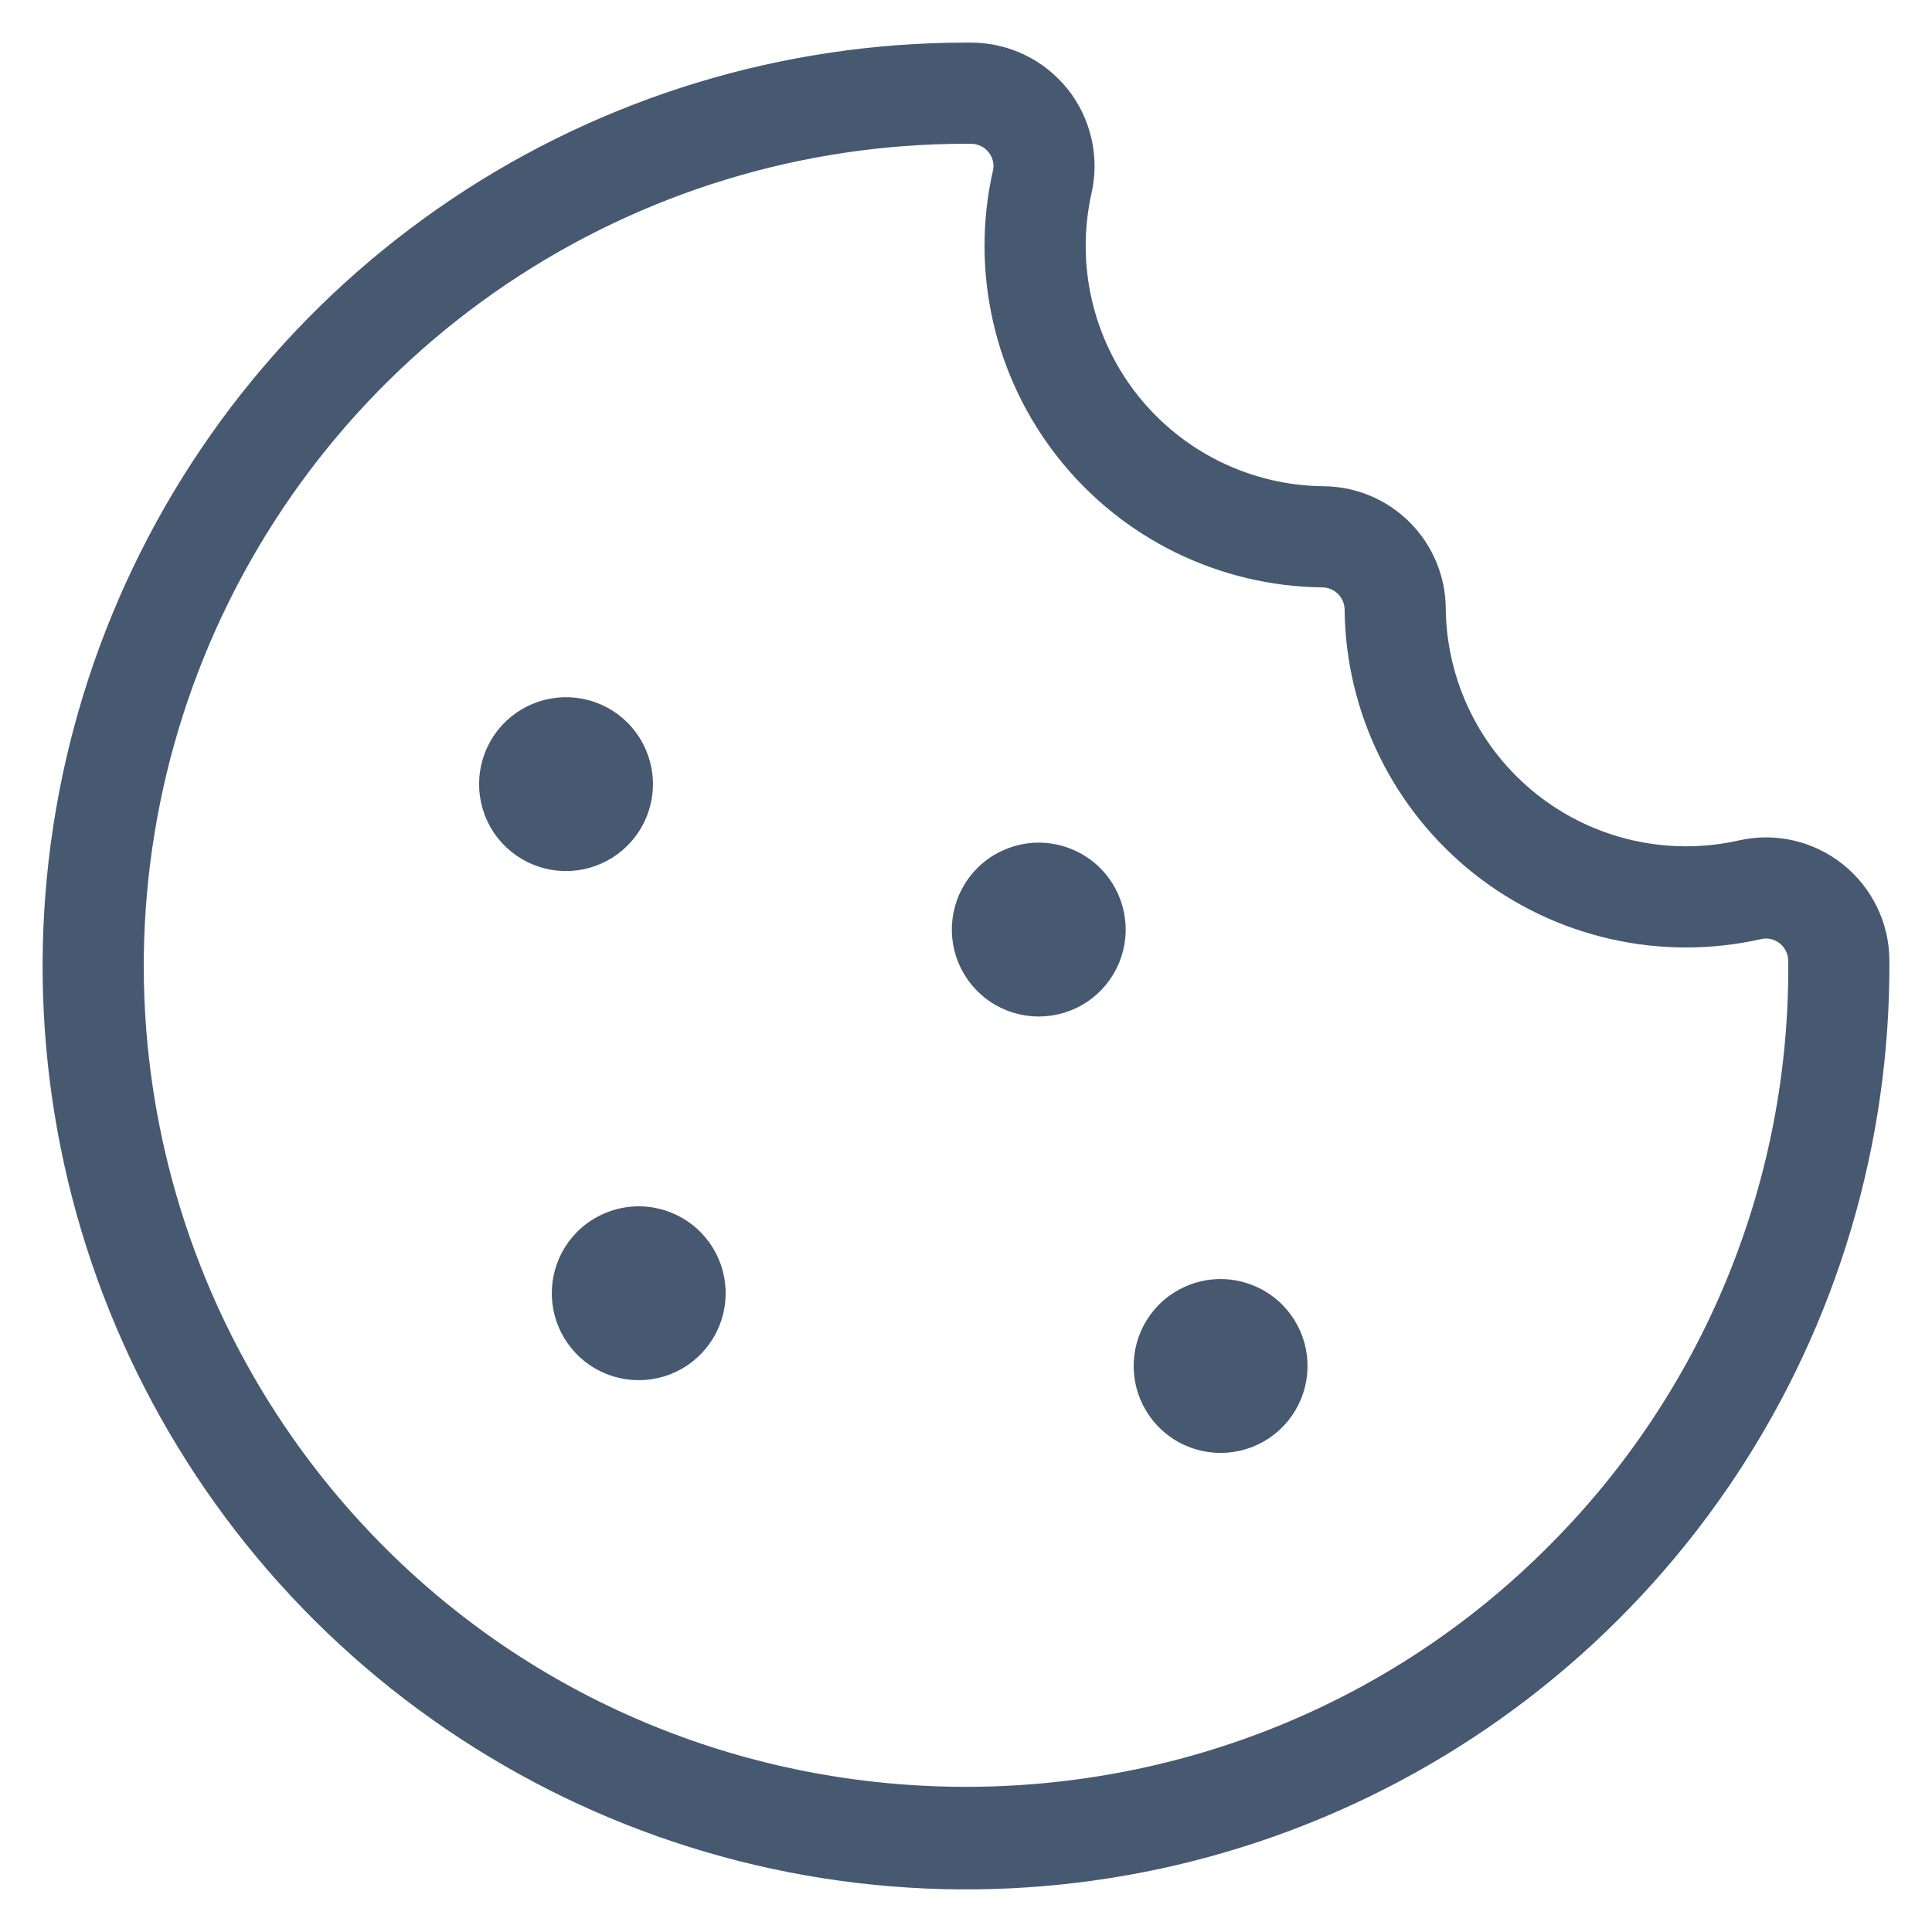 <svg width="34" height="34" viewBox="0 0 34 34" fill="none" xmlns="http://www.w3.org/2000/svg">
<mask id="path-1-outside-1_5714_7101" maskUnits="userSpaceOnUse" x="0" y="0" width="34" height="34" fill="black">
<rect fill="white" width="34" height="34"></rect>
<path d="M32.273 15.404C32.048 15.225 31.787 15.099 31.507 15.035C31.228 14.971 30.937 14.97 30.657 15.034C30.006 15.181 29.33 15.18 28.679 15.032C28.028 14.884 27.418 14.593 26.894 14.178C26.37 13.764 25.945 13.238 25.651 12.639C25.357 12.039 25.2 11.382 25.193 10.714C25.191 10.209 24.989 9.725 24.632 9.368C24.275 9.011 23.791 8.809 23.286 8.807C22.618 8.8 21.961 8.643 21.361 8.349C20.762 8.055 20.236 7.63 19.821 7.106C19.407 6.582 19.116 5.972 18.968 5.321C18.82 4.67 18.819 3.994 18.966 3.342C19.029 3.062 19.028 2.771 18.963 2.49C18.899 2.21 18.772 1.948 18.593 1.723C18.413 1.499 18.186 1.317 17.927 1.192C17.668 1.067 17.384 1.001 17.097 1C17.063 1 17.03 1 16.997 1C13.829 1.001 10.731 1.942 8.098 3.705C5.466 5.468 3.415 7.972 2.208 10.902C1 13.831 0.689 17.053 1.315 20.16C1.941 23.266 3.475 26.116 5.722 28.35C7.97 30.583 10.83 32.099 13.94 32.705C17.05 33.311 20.27 32.98 23.192 31.753C26.114 30.527 28.605 28.461 30.352 25.817C32.098 23.173 33.019 20.07 33 16.901C32.999 16.613 32.933 16.329 32.807 16.07C32.681 15.811 32.498 15.583 32.273 15.404ZM27.4 27.417C21.74 33.067 12.473 33.129 6.741 27.555C4.641 25.514 3.197 22.893 2.595 20.026C1.992 17.16 2.259 14.179 3.36 11.465C4.462 8.751 6.348 6.427 8.777 4.791C11.206 3.155 14.068 2.28 16.997 2.28C17.028 2.28 17.058 2.28 17.089 2.28C17.186 2.28 17.282 2.303 17.369 2.345C17.457 2.387 17.534 2.449 17.594 2.525C17.654 2.599 17.696 2.686 17.718 2.779C17.739 2.872 17.739 2.969 17.717 3.062C17.528 3.899 17.529 4.768 17.72 5.606C17.91 6.443 18.285 7.227 18.818 7.9C19.35 8.574 20.027 9.12 20.797 9.498C21.568 9.876 22.414 10.078 23.272 10.087C23.442 10.088 23.604 10.156 23.724 10.276C23.844 10.396 23.912 10.558 23.913 10.728C23.922 11.586 24.123 12.432 24.502 13.203C24.88 13.973 25.426 14.65 26.099 15.182C26.773 15.715 27.557 16.09 28.394 16.28C29.231 16.471 30.1 16.472 30.938 16.283C31.031 16.261 31.128 16.261 31.221 16.282C31.314 16.304 31.401 16.346 31.476 16.406C31.552 16.466 31.613 16.543 31.655 16.63C31.697 16.717 31.72 16.812 31.72 16.909C31.738 18.86 31.365 20.796 30.623 22.6C29.881 24.405 28.785 26.043 27.4 27.417ZM22.386 23.134C22.565 23.313 22.686 23.541 22.736 23.79C22.785 24.038 22.76 24.295 22.663 24.529C22.566 24.763 22.402 24.963 22.192 25.104C21.981 25.244 21.734 25.319 21.48 25.319C21.227 25.319 20.98 25.244 20.769 25.104C20.559 24.963 20.395 24.763 20.298 24.529C20.201 24.295 20.176 24.038 20.225 23.79C20.274 23.541 20.396 23.313 20.575 23.134C20.694 23.015 20.835 22.921 20.991 22.857C21.146 22.793 21.312 22.759 21.48 22.759C21.649 22.759 21.815 22.793 21.97 22.857C22.126 22.921 22.267 23.015 22.386 23.134ZM12.146 21.854C12.325 22.033 12.447 22.261 12.496 22.51C12.545 22.758 12.52 23.015 12.423 23.249C12.326 23.483 12.162 23.683 11.952 23.824C11.741 23.964 11.494 24.039 11.241 24.039C10.987 24.039 10.74 23.964 10.529 23.824C10.319 23.683 10.155 23.483 10.058 23.249C9.961 23.015 9.936 22.758 9.985 22.51C10.034 22.261 10.156 22.033 10.335 21.854C10.454 21.735 10.595 21.641 10.751 21.577C10.906 21.513 11.072 21.479 11.241 21.479C11.409 21.479 11.575 21.513 11.73 21.577C11.886 21.641 12.027 21.735 12.146 21.854ZM10.866 14.704C10.687 14.883 10.459 15.005 10.21 15.055C9.962 15.104 9.705 15.079 9.471 14.982C9.237 14.885 9.037 14.721 8.896 14.511C8.756 14.3 8.681 14.053 8.681 13.799C8.681 13.546 8.756 13.299 8.896 13.088C9.037 12.878 9.237 12.714 9.471 12.617C9.705 12.52 9.962 12.495 10.21 12.544C10.459 12.593 10.687 12.715 10.866 12.894C10.984 13.013 11.079 13.154 11.143 13.31C11.207 13.465 11.241 13.631 11.241 13.799C11.241 13.967 11.207 14.134 11.143 14.289C11.079 14.444 10.984 14.586 10.866 14.704ZM19.186 15.454C19.365 15.633 19.486 15.861 19.536 16.11C19.585 16.358 19.56 16.615 19.463 16.849C19.366 17.083 19.202 17.283 18.992 17.424C18.781 17.564 18.534 17.639 18.28 17.639C18.027 17.639 17.78 17.564 17.569 17.424C17.359 17.283 17.195 17.083 17.098 16.849C17.001 16.615 16.976 16.358 17.025 16.11C17.075 15.861 17.196 15.633 17.375 15.454C17.494 15.335 17.635 15.241 17.791 15.177C17.946 15.113 18.112 15.079 18.28 15.079C18.449 15.079 18.615 15.113 18.77 15.177C18.926 15.241 19.067 15.335 19.186 15.454Z"></path>
</mask>
<path d="M32.273 15.404C32.048 15.225 31.787 15.099 31.507 15.035C31.228 14.971 30.937 14.97 30.657 15.034C30.006 15.181 29.33 15.18 28.679 15.032C28.028 14.884 27.418 14.593 26.894 14.178C26.37 13.764 25.945 13.238 25.651 12.639C25.357 12.039 25.2 11.382 25.193 10.714C25.191 10.209 24.989 9.725 24.632 9.368C24.275 9.011 23.791 8.809 23.286 8.807C22.618 8.8 21.961 8.643 21.361 8.349C20.762 8.055 20.236 7.63 19.821 7.106C19.407 6.582 19.116 5.972 18.968 5.321C18.82 4.67 18.819 3.994 18.966 3.342C19.029 3.062 19.028 2.771 18.963 2.49C18.899 2.21 18.772 1.948 18.593 1.723C18.413 1.499 18.186 1.317 17.927 1.192C17.668 1.067 17.384 1.001 17.097 1C17.063 1 17.03 1 16.997 1C13.829 1.001 10.731 1.942 8.098 3.705C5.466 5.468 3.415 7.972 2.208 10.902C1 13.831 0.689 17.053 1.315 20.16C1.941 23.266 3.475 26.116 5.722 28.35C7.97 30.583 10.83 32.099 13.94 32.705C17.05 33.311 20.27 32.98 23.192 31.753C26.114 30.527 28.605 28.461 30.352 25.817C32.098 23.173 33.019 20.07 33 16.901C32.999 16.613 32.933 16.329 32.807 16.07C32.681 15.811 32.498 15.583 32.273 15.404ZM27.4 27.417C21.74 33.067 12.473 33.129 6.741 27.555C4.641 25.514 3.197 22.893 2.595 20.026C1.992 17.16 2.259 14.179 3.36 11.465C4.462 8.751 6.348 6.427 8.777 4.791C11.206 3.155 14.068 2.28 16.997 2.28C17.028 2.28 17.058 2.28 17.089 2.28C17.186 2.28 17.282 2.303 17.369 2.345C17.457 2.387 17.534 2.449 17.594 2.525C17.654 2.599 17.696 2.686 17.718 2.779C17.739 2.872 17.739 2.969 17.717 3.062C17.528 3.899 17.529 4.768 17.72 5.606C17.91 6.443 18.285 7.227 18.818 7.9C19.35 8.574 20.027 9.12 20.797 9.498C21.568 9.876 22.414 10.078 23.272 10.087C23.442 10.088 23.604 10.156 23.724 10.276C23.844 10.396 23.912 10.558 23.913 10.728C23.922 11.586 24.123 12.432 24.502 13.203C24.88 13.973 25.426 14.65 26.099 15.182C26.773 15.715 27.557 16.09 28.394 16.28C29.231 16.471 30.1 16.472 30.938 16.283C31.031 16.261 31.128 16.261 31.221 16.282C31.314 16.304 31.401 16.346 31.476 16.406C31.552 16.466 31.613 16.543 31.655 16.63C31.697 16.717 31.72 16.812 31.72 16.909C31.738 18.86 31.365 20.796 30.623 22.6C29.881 24.405 28.785 26.043 27.4 27.417ZM22.386 23.134C22.565 23.313 22.686 23.541 22.736 23.79C22.785 24.038 22.76 24.295 22.663 24.529C22.566 24.763 22.402 24.963 22.192 25.104C21.981 25.244 21.734 25.319 21.48 25.319C21.227 25.319 20.98 25.244 20.769 25.104C20.559 24.963 20.395 24.763 20.298 24.529C20.201 24.295 20.176 24.038 20.225 23.79C20.274 23.541 20.396 23.313 20.575 23.134C20.694 23.015 20.835 22.921 20.991 22.857C21.146 22.793 21.312 22.759 21.48 22.759C21.649 22.759 21.815 22.793 21.97 22.857C22.126 22.921 22.267 23.015 22.386 23.134ZM12.146 21.854C12.325 22.033 12.447 22.261 12.496 22.51C12.545 22.758 12.52 23.015 12.423 23.249C12.326 23.483 12.162 23.683 11.952 23.824C11.741 23.964 11.494 24.039 11.241 24.039C10.987 24.039 10.74 23.964 10.529 23.824C10.319 23.683 10.155 23.483 10.058 23.249C9.961 23.015 9.936 22.758 9.985 22.51C10.034 22.261 10.156 22.033 10.335 21.854C10.454 21.735 10.595 21.641 10.751 21.577C10.906 21.513 11.072 21.479 11.241 21.479C11.409 21.479 11.575 21.513 11.73 21.577C11.886 21.641 12.027 21.735 12.146 21.854ZM10.866 14.704C10.687 14.883 10.459 15.005 10.21 15.055C9.962 15.104 9.705 15.079 9.471 14.982C9.237 14.885 9.037 14.721 8.896 14.511C8.756 14.3 8.681 14.053 8.681 13.799C8.681 13.546 8.756 13.299 8.896 13.088C9.037 12.878 9.237 12.714 9.471 12.617C9.705 12.52 9.962 12.495 10.21 12.544C10.459 12.593 10.687 12.715 10.866 12.894C10.984 13.013 11.079 13.154 11.143 13.31C11.207 13.465 11.241 13.631 11.241 13.799C11.241 13.967 11.207 14.134 11.143 14.289C11.079 14.444 10.984 14.586 10.866 14.704ZM19.186 15.454C19.365 15.633 19.486 15.861 19.536 16.11C19.585 16.358 19.56 16.615 19.463 16.849C19.366 17.083 19.202 17.283 18.992 17.424C18.781 17.564 18.534 17.639 18.28 17.639C18.027 17.639 17.78 17.564 17.569 17.424C17.359 17.283 17.195 17.083 17.098 16.849C17.001 16.615 16.976 16.358 17.025 16.11C17.075 15.861 17.196 15.633 17.375 15.454C17.494 15.335 17.635 15.241 17.791 15.177C17.946 15.113 18.112 15.079 18.28 15.079C18.449 15.079 18.615 15.113 18.77 15.177C18.926 15.241 19.067 15.335 19.186 15.454Z" fill="#465971"></path>
<path d="M32.273 15.404C32.048 15.225 31.787 15.099 31.507 15.035C31.228 14.971 30.937 14.97 30.657 15.034C30.006 15.181 29.33 15.18 28.679 15.032C28.028 14.884 27.418 14.593 26.894 14.178C26.37 13.764 25.945 13.238 25.651 12.639C25.357 12.039 25.2 11.382 25.193 10.714C25.191 10.209 24.989 9.725 24.632 9.368C24.275 9.011 23.791 8.809 23.286 8.807C22.618 8.8 21.961 8.643 21.361 8.349C20.762 8.055 20.236 7.63 19.821 7.106C19.407 6.582 19.116 5.972 18.968 5.321C18.82 4.67 18.819 3.994 18.966 3.342C19.029 3.062 19.028 2.771 18.963 2.49C18.899 2.21 18.772 1.948 18.593 1.723C18.413 1.499 18.186 1.317 17.927 1.192C17.668 1.067 17.384 1.001 17.097 1C17.063 1 17.03 1 16.997 1C13.829 1.001 10.731 1.942 8.098 3.705C5.466 5.468 3.415 7.972 2.208 10.902C1 13.831 0.689 17.053 1.315 20.16C1.941 23.266 3.475 26.116 5.722 28.35C7.97 30.583 10.83 32.099 13.94 32.705C17.05 33.311 20.27 32.98 23.192 31.753C26.114 30.527 28.605 28.461 30.352 25.817C32.098 23.173 33.019 20.07 33 16.901C32.999 16.613 32.933 16.329 32.807 16.07C32.681 15.811 32.498 15.583 32.273 15.404ZM27.4 27.417C21.74 33.067 12.473 33.129 6.741 27.555C4.641 25.514 3.197 22.893 2.595 20.026C1.992 17.16 2.259 14.179 3.36 11.465C4.462 8.751 6.348 6.427 8.777 4.791C11.206 3.155 14.068 2.28 16.997 2.28C17.028 2.28 17.058 2.28 17.089 2.28C17.186 2.28 17.282 2.303 17.369 2.345C17.457 2.387 17.534 2.449 17.594 2.525C17.654 2.599 17.696 2.686 17.718 2.779C17.739 2.872 17.739 2.969 17.717 3.062C17.528 3.899 17.529 4.768 17.72 5.606C17.91 6.443 18.285 7.227 18.818 7.9C19.35 8.574 20.027 9.12 20.797 9.498C21.568 9.876 22.414 10.078 23.272 10.087C23.442 10.088 23.604 10.156 23.724 10.276C23.844 10.396 23.912 10.558 23.913 10.728C23.922 11.586 24.123 12.432 24.502 13.203C24.88 13.973 25.426 14.65 26.099 15.182C26.773 15.715 27.557 16.09 28.394 16.28C29.231 16.471 30.1 16.472 30.938 16.283C31.031 16.261 31.128 16.261 31.221 16.282C31.314 16.304 31.401 16.346 31.476 16.406C31.552 16.466 31.613 16.543 31.655 16.63C31.697 16.717 31.72 16.812 31.72 16.909C31.738 18.86 31.365 20.796 30.623 22.6C29.881 24.405 28.785 26.043 27.4 27.417ZM22.386 23.134C22.565 23.313 22.686 23.541 22.736 23.79C22.785 24.038 22.76 24.295 22.663 24.529C22.566 24.763 22.402 24.963 22.192 25.104C21.981 25.244 21.734 25.319 21.48 25.319C21.227 25.319 20.98 25.244 20.769 25.104C20.559 24.963 20.395 24.763 20.298 24.529C20.201 24.295 20.176 24.038 20.225 23.79C20.274 23.541 20.396 23.313 20.575 23.134C20.694 23.015 20.835 22.921 20.991 22.857C21.146 22.793 21.312 22.759 21.48 22.759C21.649 22.759 21.815 22.793 21.97 22.857C22.126 22.921 22.267 23.015 22.386 23.134ZM12.146 21.854C12.325 22.033 12.447 22.261 12.496 22.51C12.545 22.758 12.52 23.015 12.423 23.249C12.326 23.483 12.162 23.683 11.952 23.824C11.741 23.964 11.494 24.039 11.241 24.039C10.987 24.039 10.74 23.964 10.529 23.824C10.319 23.683 10.155 23.483 10.058 23.249C9.961 23.015 9.936 22.758 9.985 22.51C10.034 22.261 10.156 22.033 10.335 21.854C10.454 21.735 10.595 21.641 10.751 21.577C10.906 21.513 11.072 21.479 11.241 21.479C11.409 21.479 11.575 21.513 11.73 21.577C11.886 21.641 12.027 21.735 12.146 21.854ZM10.866 14.704C10.687 14.883 10.459 15.005 10.21 15.055C9.962 15.104 9.705 15.079 9.471 14.982C9.237 14.885 9.037 14.721 8.896 14.511C8.756 14.3 8.681 14.053 8.681 13.799C8.681 13.546 8.756 13.299 8.896 13.088C9.037 12.878 9.237 12.714 9.471 12.617C9.705 12.52 9.962 12.495 10.21 12.544C10.459 12.593 10.687 12.715 10.866 12.894C10.984 13.013 11.079 13.154 11.143 13.31C11.207 13.465 11.241 13.631 11.241 13.799C11.241 13.967 11.207 14.134 11.143 14.289C11.079 14.444 10.984 14.586 10.866 14.704ZM19.186 15.454C19.365 15.633 19.486 15.861 19.536 16.11C19.585 16.358 19.56 16.615 19.463 16.849C19.366 17.083 19.202 17.283 18.992 17.424C18.781 17.564 18.534 17.639 18.28 17.639C18.027 17.639 17.78 17.564 17.569 17.424C17.359 17.283 17.195 17.083 17.098 16.849C17.001 16.615 16.976 16.358 17.025 16.11C17.075 15.861 17.196 15.633 17.375 15.454C17.494 15.335 17.635 15.241 17.791 15.177C17.946 15.113 18.112 15.079 18.28 15.079C18.449 15.079 18.615 15.113 18.77 15.177C18.926 15.241 19.067 15.335 19.186 15.454Z" stroke="#465971" stroke-width="0.5" mask="url(#path-1-outside-1_5714_7101)"></path>
</svg>
